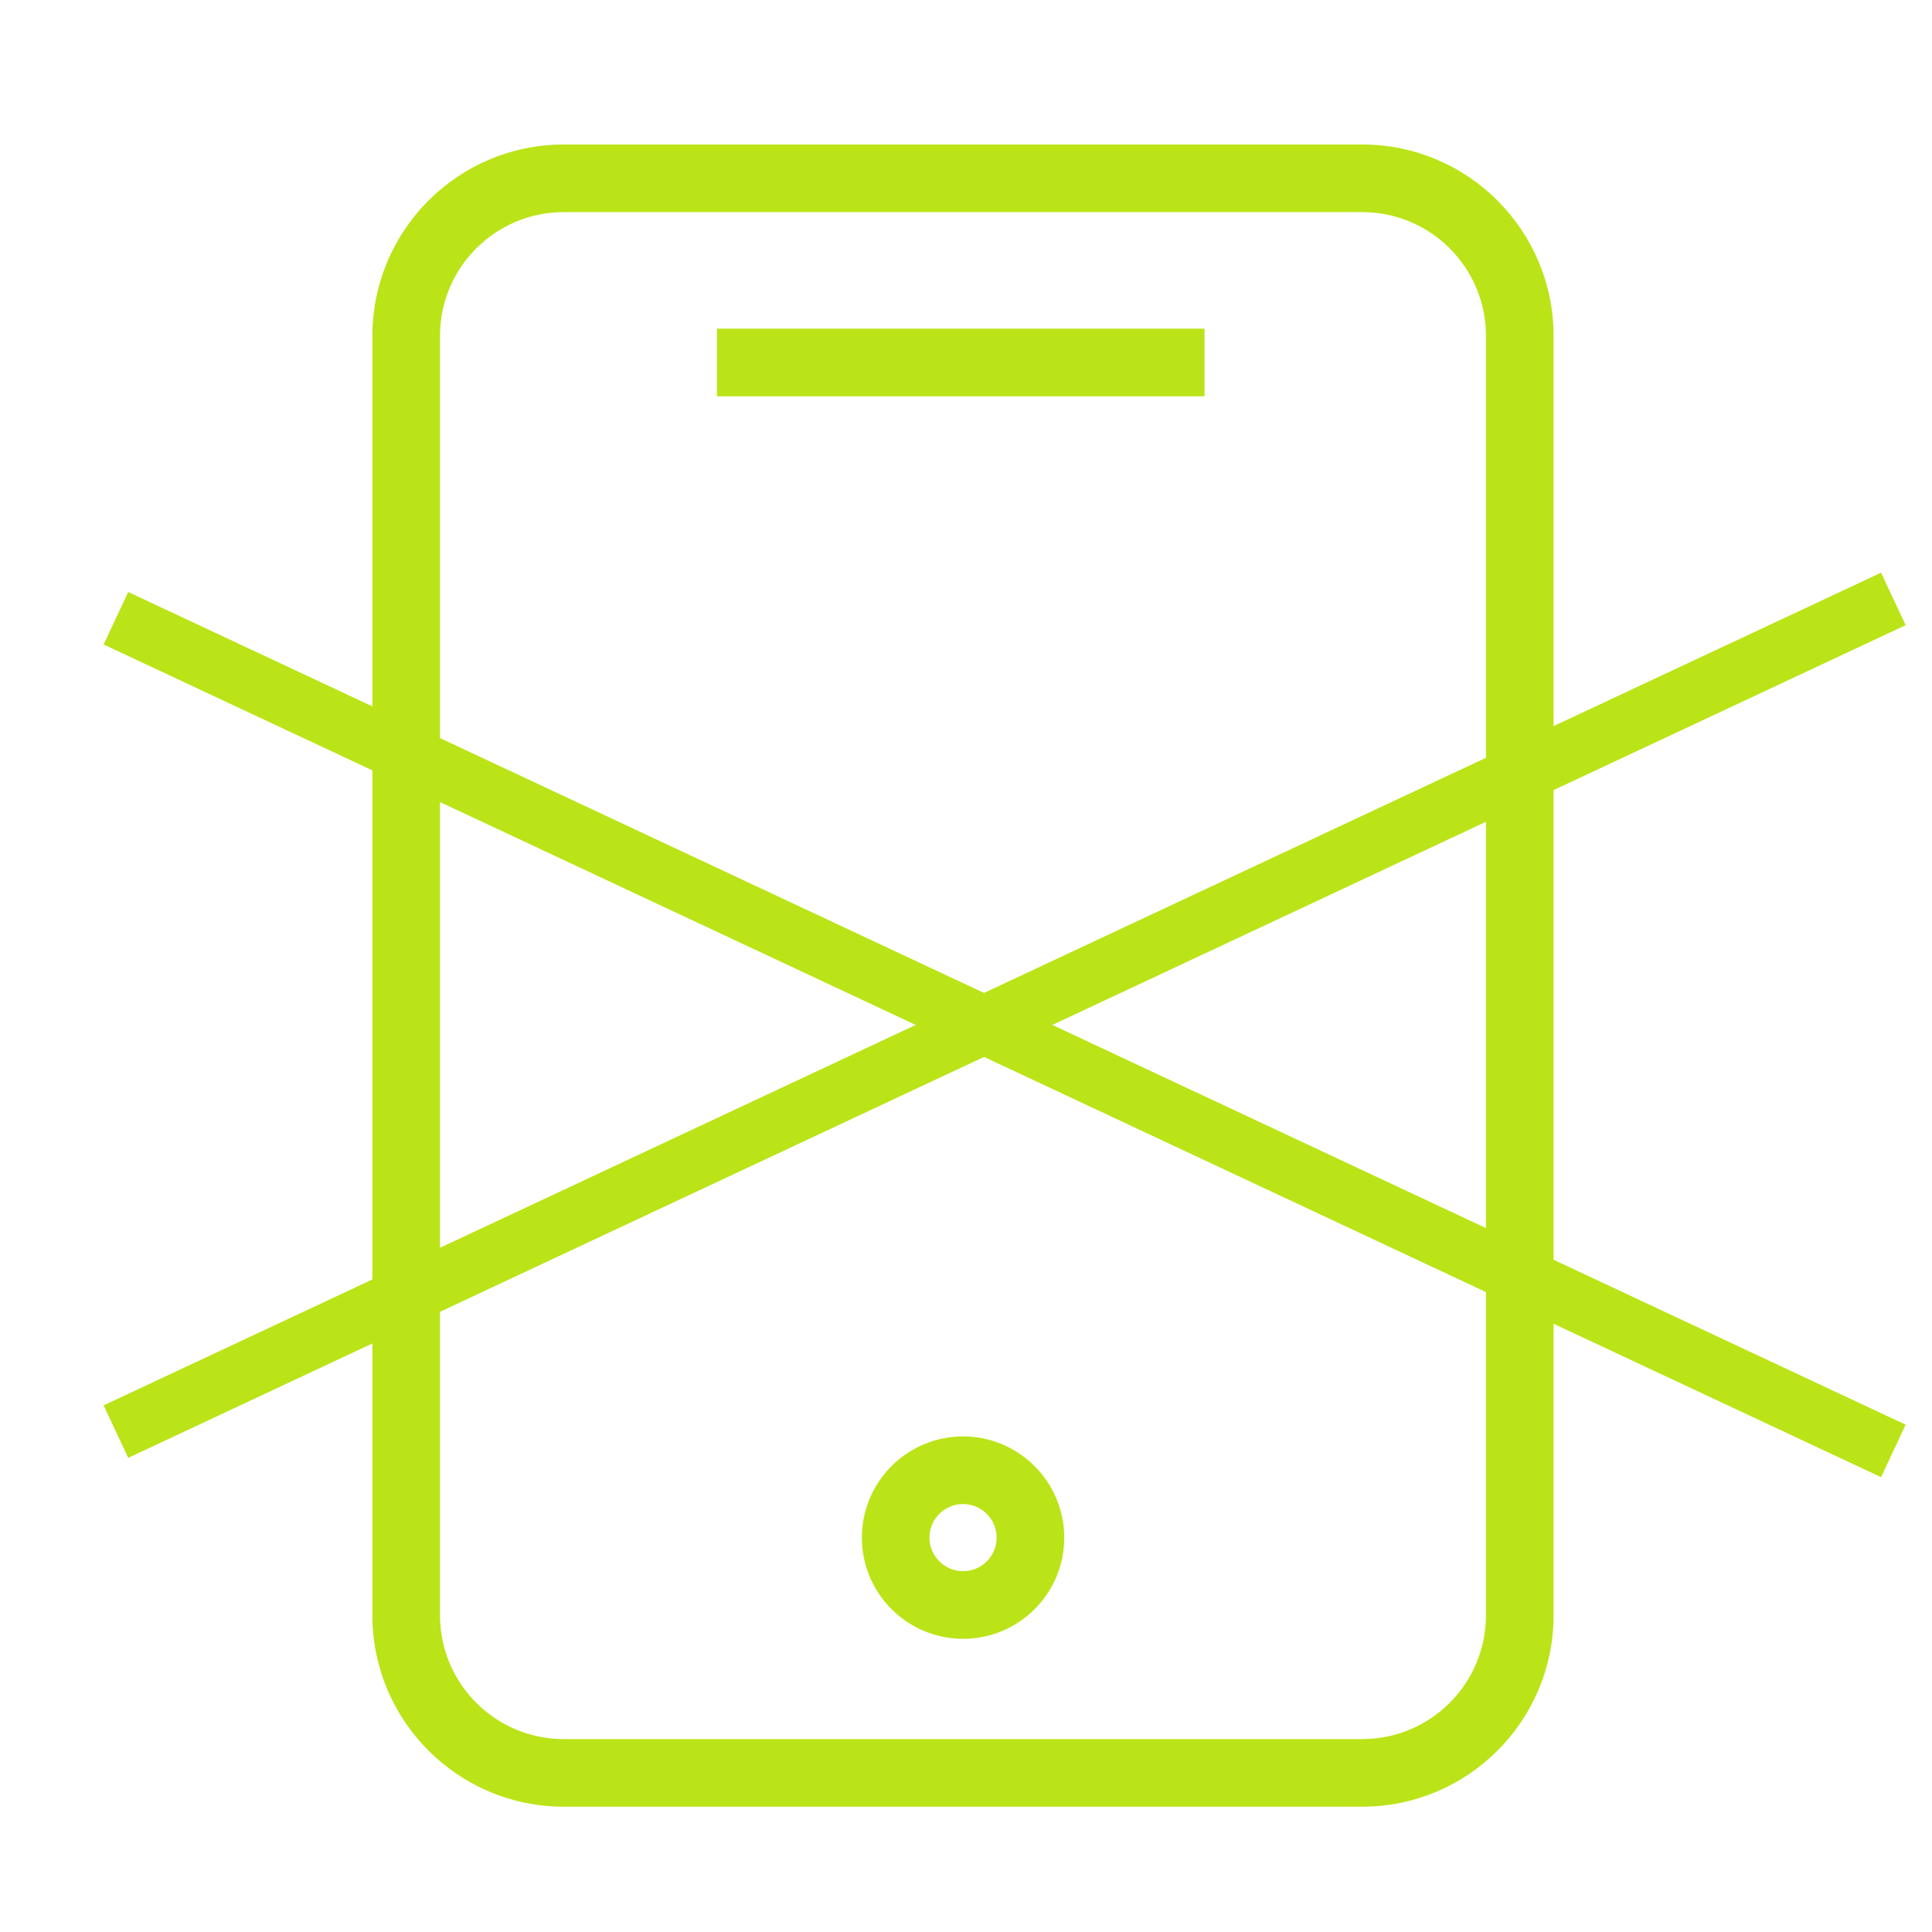 <?xml version="1.0" encoding="UTF-8"?> <svg xmlns="http://www.w3.org/2000/svg" viewBox="1950 2450 100 100" width="100" height="100" data-guides="{&quot;vertical&quot;:[],&quot;horizontal&quot;:[]}"><path fill="#bae417" stroke="#bae417" fill-opacity="1" stroke-width="0.5" stroke-opacity="1" color="rgb(51, 51, 51)" fill-rule="evenodd" font-size-adjust="none" id="tSvg182d03fdee1" title="Path 2" d="M 2020.513 2457.729 C 2006.734 2457.729 1992.954 2457.729 1979.175 2457.729C 1973.854 2457.729 1969.525 2462.058 1969.525 2467.379C 1969.525 2489.457 1969.525 2511.536 1969.525 2533.614C 1969.525 2538.935 1973.854 2543.264 1979.175 2543.264C 1992.954 2543.264 2006.734 2543.264 2020.513 2543.264C 2025.834 2543.264 2030.163 2538.935 2030.163 2533.614C 2030.163 2511.536 2030.163 2489.457 2030.163 2467.379C 2030.163 2462.058 2025.834 2457.729 2020.513 2457.729ZM 2027.163 2533.615 C 2027.159 2537.286 2024.184 2540.261 2020.513 2540.265C 2006.734 2540.265 1992.954 2540.265 1979.175 2540.265C 1975.504 2540.261 1972.529 2537.286 1972.525 2533.615C 1972.525 2511.536 1972.525 2489.458 1972.525 2467.379C 1972.529 2463.708 1975.504 2460.733 1979.175 2460.729C 1992.954 2460.729 2006.734 2460.729 2020.513 2460.729C 2024.184 2460.733 2027.159 2463.708 2027.163 2467.379C 2027.163 2489.458 2027.163 2511.536 2027.163 2533.615Z"></path><path fill="#bae417" stroke="#bae417" fill-opacity="1" stroke-width="0.5" stroke-opacity="1" color="rgb(51, 51, 51)" fill-rule="evenodd" font-size-adjust="none" id="tSvgadc3615b1c" title="Path 3" d="M 1987.36 2467.261 C 1995.605 2467.261 2003.851 2467.261 2012.096 2467.261C 2012.096 2468.261 2012.096 2469.261 2012.096 2470.261C 2003.851 2470.261 1995.605 2470.261 1987.36 2470.261C 1987.36 2469.261 1987.36 2468.261 1987.36 2467.261ZM 1999.846 2524.598 C 1999.84 2524.598 1999.834 2524.598 1999.828 2524.598C 1997.075 2524.613 1994.852 2526.853 1994.859 2529.606C 1994.873 2532.353 1997.102 2534.572 1999.849 2534.575C 1999.855 2534.575 1999.861 2534.575 1999.867 2534.575C 2001.191 2534.573 2002.458 2534.042 2003.388 2533.1C 2004.323 2532.163 2004.844 2530.891 2004.835 2529.567C 2004.821 2526.821 2002.592 2524.601 1999.846 2524.598ZM 2001.259 2530.987 C 2000.888 2531.362 2000.383 2531.574 1999.855 2531.575C 1999.853 2531.575 1999.85 2531.575 1999.848 2531.575C 1998.754 2531.573 1997.866 2530.689 1997.859 2529.595C 1997.856 2528.498 1998.742 2527.605 1999.839 2527.599C 1999.841 2527.599 1999.844 2527.599 1999.846 2527.599C 2000.939 2527.599 2001.83 2528.486 2001.835 2529.579C 2001.839 2530.106 2001.631 2530.613 2001.259 2530.987Z"></path><line color="rgb(51, 51, 51)" fill="#bae417" font-size-adjust="none" stroke-width="3" stroke="#bae417" fill-opacity="1" stroke-opacity="1" id="tSvg11ec4582c5e" title="Line 1" x1="1956" y1="2482" x2="2048" y2="2525.1" style="transform-origin: 2002px 2503.55px;"></line><line color="rgb(51, 51, 51)" fill="#bae417" font-size-adjust="none" stroke-width="3" stroke="#bae417" fill-opacity="1" stroke-opacity="1" id="tSvgd40c0c6679" title="Line 2" x1="2048" y1="2481" x2="1956" y2="2524.1" style="transform-origin: 2002px 2502.55px;"></line><defs></defs></svg> 